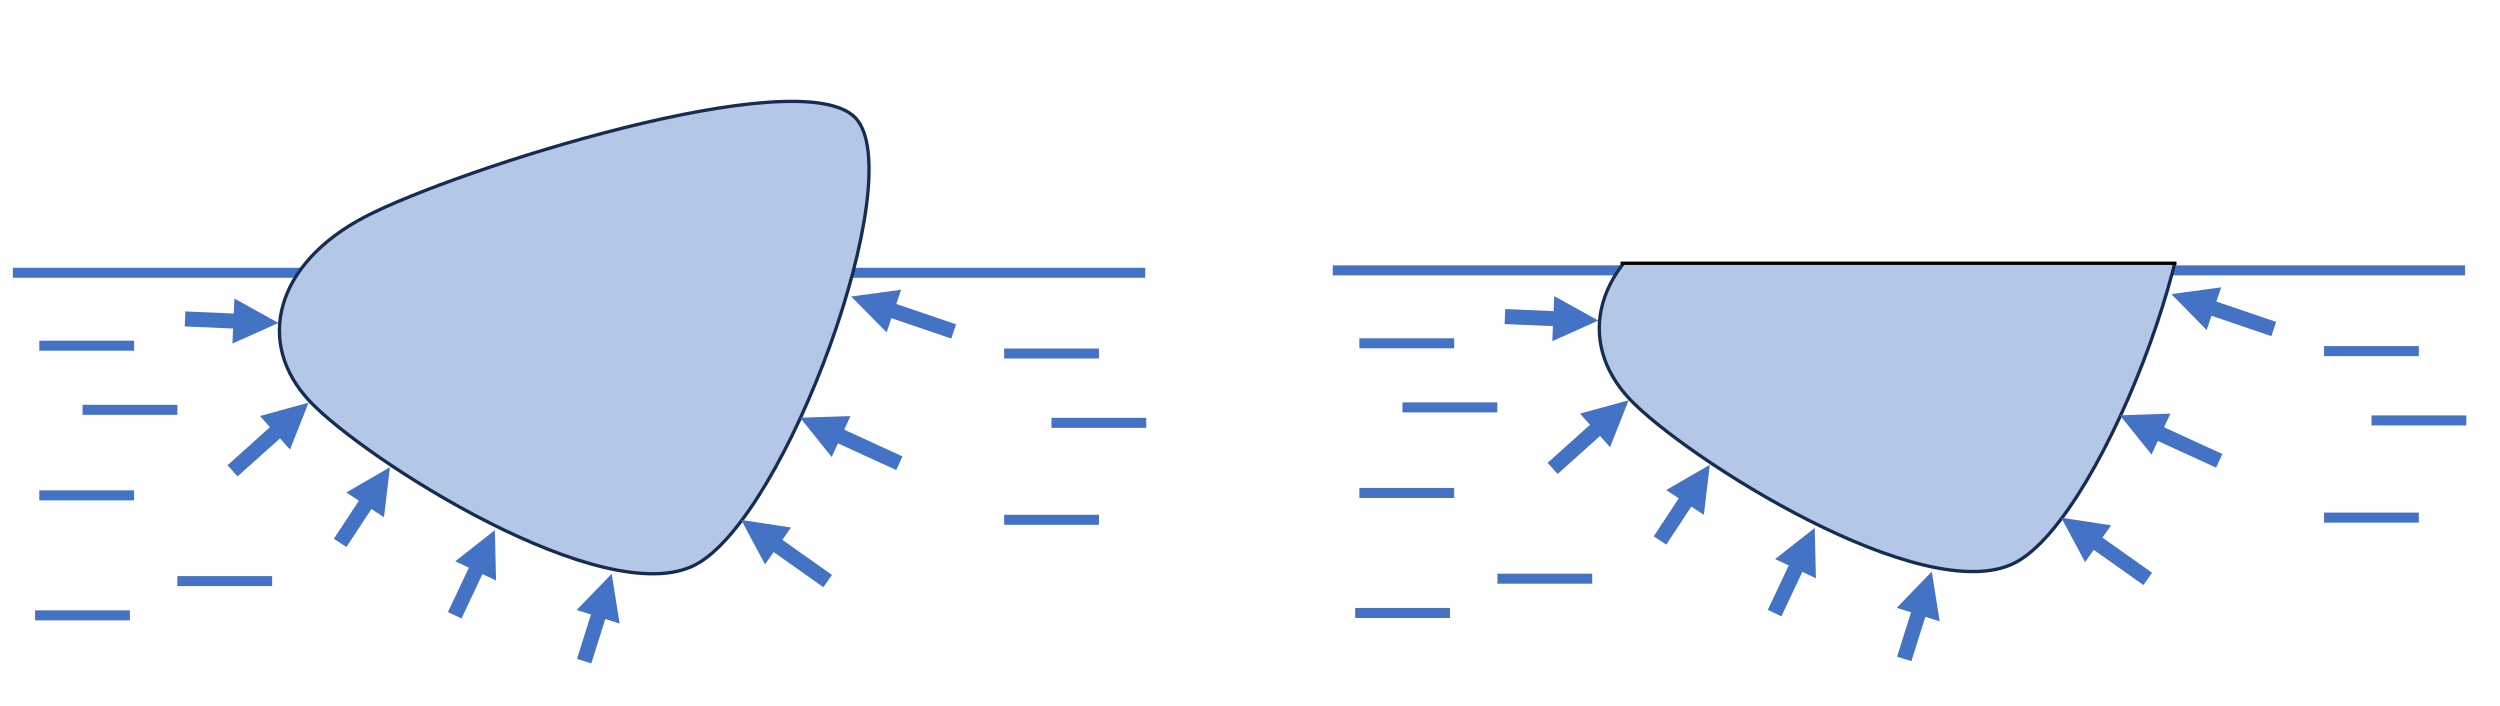 <svg xmlns="http://www.w3.org/2000/svg" xmlns:xlink="http://www.w3.org/1999/xlink" version="1.1" width="748.708pt" height="211.579pt" viewBox="0 0 748.708 211.579">
<rect x="0" y="0" width="748.708" height="211.579" fill="#808080" stroke="none"/>
<defs>
<clipPath id="clip_0">
<path transform="matrix(1,0,0,-1,-6.89,395.311)" d="M0 0H960V540H0Z"/>
</clipPath>
<clipPath id="clip_1">
<path transform="matrix(1,0,0,-1,-6.89,395.311)" d="M0 0H960V540H0Z"/>
</clipPath>
</defs>
<g id="layer_1" data-name="">
<path transform="matrix(1,0,0,-1,-6.89,395.311)" d="M0 0H960V540H0Z" fill="#ffffff"/>
</g>
<path transform="matrix(1,0,0,-1,3.85,81.691)" stroke-width="3" stroke-linecap="butt" stroke-miterlimit="8" stroke-linejoin="miter" fill="none" stroke="#4472c4" d="M0 0H339.123"/>
<g clip-path="url(#clip_0)">
<path transform="matrix(1,0,0,-1,109.451,64.86)" d="M0 0C27.228 14.153 130.296 46.92 146.757 29.537 163.217 12.153 125.989-90.149 98.761-104.302 71.532-118.455-.154-72.765-16.614-55.381-33.074-37.998-27.228-14.153 0 0" fill="#b4c7e7" fill-rule="evenodd"/>
<path transform="matrix(1,0,0,-1,109.451,64.86)" stroke-width="1" stroke-linecap="butt" stroke-miterlimit="8" stroke-linejoin="miter" fill="none" stroke="#172c51" d="M0 0C27.228 14.153 130.296 46.92 146.757 29.537 163.217 12.153 125.989-90.149 98.761-104.302 71.532-118.455-.154-72.765-16.614-55.381-33.074-37.998-27.228-14.153 0 0Z"/>
</g>
<path transform="matrix(1,0,0,-1,285.611,99.263)" stroke-width="4.5" stroke-linecap="butt" stroke-miterlimit="8" stroke-linejoin="miter" fill="none" stroke="#4472c4" d="M0 0-20.043 6.832"/>
<path transform="matrix(1,0,0,-1,265.52,99.546)" d="M0 0-10.6 10.745 4.356 12.778Z" fill="#4472c4" fill-rule="evenodd"/>
<path transform="matrix(1,0,0,-1,269.343,138.731)" stroke-width="4.5" stroke-linecap="butt" stroke-miterlimit="8" stroke-linejoin="miter" fill="none" stroke="#4472c4" d="M0 0-19.497 8.941"/>
<path transform="matrix(1,0,0,-1,249.077,136.864)" d="M0 0-9.457 11.763 5.628 12.271Z" fill="#4472c4" fill-rule="evenodd"/>
<path transform="matrix(1,0,0,-1,247.873,174.023)" stroke-width="4.5" stroke-linecap="butt" stroke-miterlimit="8" stroke-linejoin="miter" fill="none" stroke="#4472c4" d="M0 0-16.71 11.824"/>
<path transform="matrix(1,0,0,-1,229.101,169.009)" d="M0 0-7.121 13.308 7.798 11.02Z" fill="#4472c4" fill-rule="evenodd"/>
<path transform="matrix(1,0,0,-1,174.94,198.003)" stroke-width="4.5" stroke-linecap="butt" stroke-miterlimit="8" stroke-linejoin="miter" fill="none" stroke="#4472c4" d="M0 0 4.868 15.434"/>
<path transform="matrix(1,0,0,-1,185.569,186.746)" d="M0 0-2.377 14.905-12.875 4.06Z" fill="#4472c4" fill-rule="evenodd"/>
<path transform="matrix(1,0,0,-1,136.18,184.269)" stroke-width="4.5" stroke-linecap="butt" stroke-miterlimit="8" stroke-linejoin="miter" fill="none" stroke="#4472c4" d="M0 0 7.231 15.333"/>
<path transform="matrix(1,0,0,-1,148.557,173.851)" d="M0 0-.347 15.089-12.21 5.758Z" fill="#4472c4" fill-rule="evenodd"/>
<path transform="matrix(1,0,0,-1,101.86,162.59)" stroke-width="4.5" stroke-linecap="butt" stroke-miterlimit="8" stroke-linejoin="miter" fill="none" stroke="#4472c4" d="M0 0 8.734 13.272"/>
<path transform="matrix(1,0,0,-1,114.996,154.909)" d="M0 0 1.782 14.988-11.277 7.421Z" fill="#4472c4" fill-rule="evenodd"/>
<path transform="matrix(1,0,0,-1,69.64,141.003)" stroke-width="4.5" stroke-linecap="butt" stroke-miterlimit="8" stroke-linejoin="miter" fill="none" stroke="#4472c4" d="M0 0 14.384 12.893"/>
<path transform="matrix(1,0,0,-1,86.855,134.638)" d="M0 0 5.547 14.037-9.011 10.052Z" fill="#4472c4" fill-rule="evenodd"/>
<path transform="matrix(1,0,0,-1,55.42,95.521)" stroke-width="4.5" stroke-linecap="butt" stroke-miterlimit="8" stroke-linejoin="miter" fill="none" stroke="#4472c4" d="M0 0 16.728-.719"/>
<path transform="matrix(1,0,0,-1,70.191,89.399)" d="M0 0 13.197-7.324-.58-13.488Z" fill="#4472c4" fill-rule="evenodd"/>
<path transform="matrix(1,0,0,-1,300.73,105.871)" stroke-width="3" stroke-linecap="butt" stroke-miterlimit="8" stroke-linejoin="miter" fill="none" stroke="#4472c4" d="M0 0H28.391"/>
<path transform="matrix(1,0,0,-1,314.89,126.631)" stroke-width="3" stroke-linecap="butt" stroke-miterlimit="8" stroke-linejoin="miter" fill="none" stroke="#4472c4" d="M0 0H28.391"/>
<path transform="matrix(1,0,0,-1,300.73,155.671)" stroke-width="3" stroke-linecap="butt" stroke-miterlimit="8" stroke-linejoin="miter" fill="none" stroke="#4472c4" d="M0 0H28.391"/>
<path transform="matrix(1,0,0,-1,11.77,103.531)" stroke-width="3" stroke-linecap="butt" stroke-miterlimit="8" stroke-linejoin="miter" fill="none" stroke="#4472c4" d="M0 0H28.391"/>
<path transform="matrix(1,0,0,-1,24.73,122.731)" stroke-width="3" stroke-linecap="butt" stroke-miterlimit="8" stroke-linejoin="miter" fill="none" stroke="#4472c4" d="M0 0H28.391"/>
<path transform="matrix(1,0,0,-1,11.77,148.351)" stroke-width="3" stroke-linecap="butt" stroke-miterlimit="8" stroke-linejoin="miter" fill="none" stroke="#4472c4" d="M0 0H28.391"/>
<path transform="matrix(1,0,0,-1,53.11,174.031)" stroke-width="3" stroke-linecap="butt" stroke-miterlimit="8" stroke-linejoin="miter" fill="none" stroke="#4472c4" d="M0 0H28.391"/>
<path transform="matrix(1,0,0,-1,10.51,184.291)" stroke-width="3" stroke-linecap="butt" stroke-miterlimit="8" stroke-linejoin="miter" fill="none" stroke="#4472c4" d="M0 0H28.391"/>
<path transform="matrix(1,0,0,-1,399.13,80.971)" stroke-width="3" stroke-linecap="butt" stroke-miterlimit="8" stroke-linejoin="miter" fill="none" stroke="#4472c4" d="M0 0H339.123"/>
<g clip-path="url(#clip_1)">
<path transform="matrix(1,0,0,-1,504.739,64.2)" d="M0 0C27.238 14.153 130.341 46.92 146.806 29.537 163.272 12.153 126.032-90.149 98.794-104.302 71.557-118.455-.154-72.765-16.62-55.381-33.085-37.998-27.238-14.153 0 0" fill="#b4c7e7" fill-rule="evenodd"/>
<path transform="matrix(1,0,0,-1,504.739,64.2)" stroke-width="1" stroke-linecap="butt" stroke-miterlimit="8" stroke-linejoin="miter" fill="none" stroke="#172c51" d="M0 0C27.238 14.153 130.341 46.92 146.806 29.537 163.272 12.153 126.032-90.149 98.794-104.302 71.557-118.455-.154-72.765-16.62-55.381-33.085-37.998-27.238-14.153 0 0Z"/>
</g>
<path transform="matrix(1,0,0,-1,680.951,98.543)" stroke-width="4.5" stroke-linecap="butt" stroke-miterlimit="8" stroke-linejoin="miter" fill="none" stroke="#4472c4" d="M0 0-20.043 6.832"/>
<path transform="matrix(1,0,0,-1,660.86,98.826)" d="M0 0-10.6 10.745 4.356 12.778Z" fill="#4472c4" fill-rule="evenodd"/>
<path transform="matrix(1,0,0,-1,664.623,138.011)" stroke-width="4.5" stroke-linecap="butt" stroke-miterlimit="8" stroke-linejoin="miter" fill="none" stroke="#4472c4" d="M0 0-19.497 8.941"/>
<path transform="matrix(1,0,0,-1,644.357,136.144)" d="M0 0-9.457 11.763 5.628 12.271Z" fill="#4472c4" fill-rule="evenodd"/>
<path transform="matrix(1,0,0,-1,643.213,173.363)" stroke-width="4.5" stroke-linecap="butt" stroke-miterlimit="8" stroke-linejoin="miter" fill="none" stroke="#4472c4" d="M0 0-16.71 11.824"/>
<path transform="matrix(1,0,0,-1,624.441,168.349)" d="M0 0-7.121 13.308 7.798 11.02Z" fill="#4472c4" fill-rule="evenodd"/>
<path transform="matrix(1,0,0,-1,570.28,197.343)" stroke-width="4.5" stroke-linecap="butt" stroke-miterlimit="8" stroke-linejoin="miter" fill="none" stroke="#4472c4" d="M0 0 4.868 15.434"/>
<path transform="matrix(1,0,0,-1,580.909,186.086)" d="M0 0-2.377 14.905-12.875 4.06Z" fill="#4472c4" fill-rule="evenodd"/>
<path transform="matrix(1,0,0,-1,531.46,183.609)" stroke-width="4.5" stroke-linecap="butt" stroke-miterlimit="8" stroke-linejoin="miter" fill="none" stroke="#4472c4" d="M0 0 7.231 15.333"/>
<path transform="matrix(1,0,0,-1,543.837,173.19)" d="M0 0-.347 15.089-12.21 5.758Z" fill="#4472c4" fill-rule="evenodd"/>
<path transform="matrix(1,0,0,-1,497.14,161.87)" stroke-width="4.5" stroke-linecap="butt" stroke-miterlimit="8" stroke-linejoin="miter" fill="none" stroke="#4472c4" d="M0 0 8.734 13.272"/>
<path transform="matrix(1,0,0,-1,510.276,154.189)" d="M0 0 1.782 14.988-11.277 7.421Z" fill="#4472c4" fill-rule="evenodd"/>
<path transform="matrix(1,0,0,-1,464.98,140.283)" stroke-width="4.5" stroke-linecap="butt" stroke-miterlimit="8" stroke-linejoin="miter" fill="none" stroke="#4472c4" d="M0 0 14.384 12.893"/>
<path transform="matrix(1,0,0,-1,482.195,133.918)" d="M0 0 5.547 14.037-9.011 10.052Z" fill="#4472c4" fill-rule="evenodd"/>
<path transform="matrix(1,0,0,-1,450.7,94.801)" stroke-width="4.5" stroke-linecap="butt" stroke-miterlimit="8" stroke-linejoin="miter" fill="none" stroke="#4472c4" d="M0 0 16.728-.719"/>
<path transform="matrix(1,0,0,-1,465.471,88.679)" d="M0 0 13.197-7.324-.58-13.488Z" fill="#4472c4" fill-rule="evenodd"/>
<path transform="matrix(1,0,0,-1,696.01,105.151)" stroke-width="3" stroke-linecap="butt" stroke-miterlimit="8" stroke-linejoin="miter" fill="none" stroke="#4472c4" d="M0 0H28.391"/>
<path transform="matrix(1,0,0,-1,710.23,125.911)" stroke-width="3" stroke-linecap="butt" stroke-miterlimit="8" stroke-linejoin="miter" fill="none" stroke="#4472c4" d="M0 0H28.391"/>
<path transform="matrix(1,0,0,-1,696.01,155.011)" stroke-width="3" stroke-linecap="butt" stroke-miterlimit="8" stroke-linejoin="miter" fill="none" stroke="#4472c4" d="M0 0H28.391"/>
<path transform="matrix(1,0,0,-1,407.11,102.811)" stroke-width="3" stroke-linecap="butt" stroke-miterlimit="8" stroke-linejoin="miter" fill="none" stroke="#4472c4" d="M0 0H28.391"/>
<path transform="matrix(1,0,0,-1,420.01,122.011)" stroke-width="3" stroke-linecap="butt" stroke-miterlimit="8" stroke-linejoin="miter" fill="none" stroke="#4472c4" d="M0 0H28.391"/>
<path transform="matrix(1,0,0,-1,407.11,147.631)" stroke-width="3" stroke-linecap="butt" stroke-miterlimit="8" stroke-linejoin="miter" fill="none" stroke="#4472c4" d="M0 0H28.391"/>
<path transform="matrix(1,0,0,-1,448.45,173.311)" stroke-width="3" stroke-linecap="butt" stroke-miterlimit="8" stroke-linejoin="miter" fill="none" stroke="#4472c4" d="M0 0H28.391"/>
<path transform="matrix(1,0,0,-1,405.85,183.571)" stroke-width="3" stroke-linecap="butt" stroke-miterlimit="8" stroke-linejoin="miter" fill="none" stroke="#4472c4" d="M0 0H28.391"/>
<path transform="matrix(1,0,0,-1,-6.89,395.311)" d="M426.9 413.52H717.12V316.5H426.9Z" fill="#ffffff" fill-rule="evenodd"/>
<path transform="matrix(1,0,0,-1,485.32,78.841)" stroke-width="1" stroke-linecap="butt" stroke-miterlimit="8" stroke-linejoin="miter" fill="none" stroke="#000000" d="M0 0H166.49"/>
</svg>
